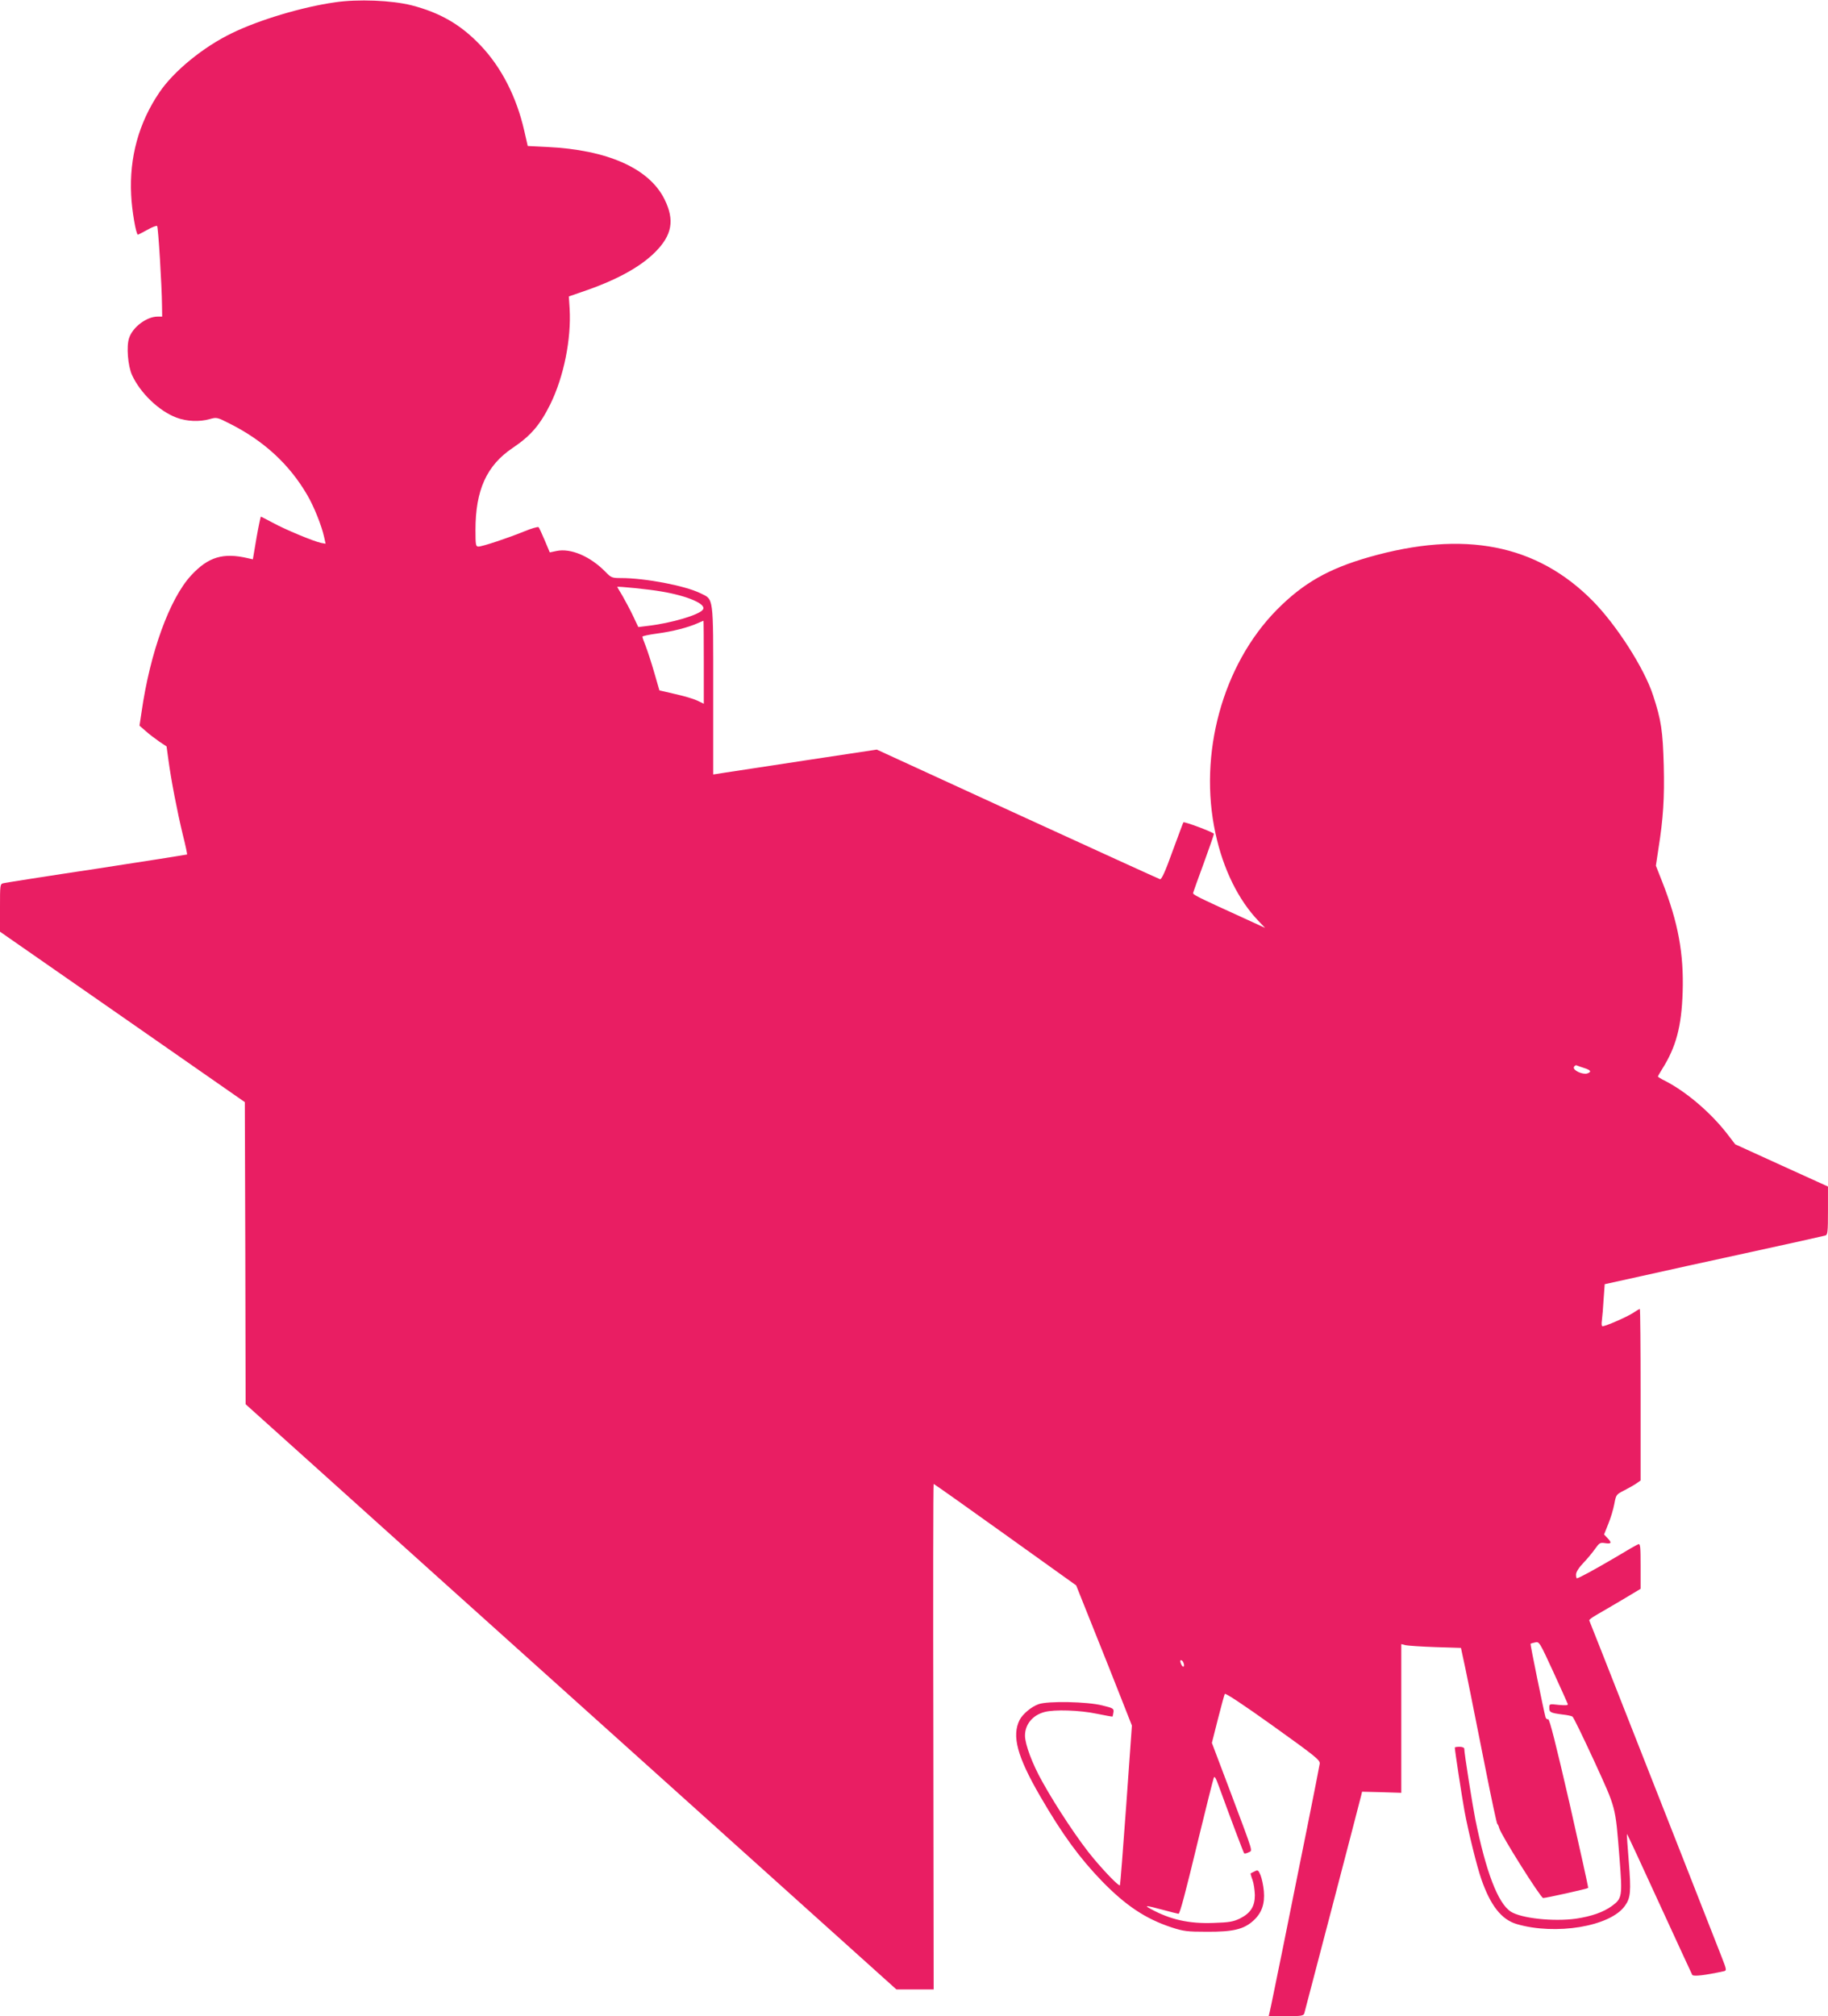 <?xml version="1.0" standalone="no"?>
<!DOCTYPE svg PUBLIC "-//W3C//DTD SVG 20010904//EN"
 "http://www.w3.org/TR/2001/REC-SVG-20010904/DTD/svg10.dtd">
<svg version="1.0" xmlns="http://www.w3.org/2000/svg"
 width="1161pt" height="1280pt" viewBox="0 0 1161 1280"
 preserveAspectRatio="xMidYMid meet">
<g transform="translate(0,1280) scale(0.1,-0.1)"
fill="#e91e63" stroke="none">
<path d="M2126 12785 c-205 -29 -480 -111 -652 -195 -183 -88 -371 -242 -462
-377 -131 -193 -191 -413 -179 -650 4 -96 31 -253 43 -253 2 0 29 14 60 31 30
17 58 28 62 24 7 -6 30 -379 31 -507 l1 -68 -29 0 c-69 0 -158 -66 -181 -136
-18 -52 -8 -178 19 -236 52 -113 170 -227 281 -269 65 -25 147 -28 211 -10 46
13 48 12 129 -29 215 -108 378 -258 491 -452 42 -71 92 -195 108 -269 l9 -41
-28 5 c-48 10 -231 86 -307 128 -40 21 -74 39 -76 39 -2 0 -15 -61 -28 -135
l-23 -136 -31 7 c-157 37 -252 9 -361 -109 -137 -148 -261 -490 -315 -868
l-13 -86 39 -34 c21 -19 59 -48 85 -66 l48 -32 12 -88 c17 -126 56 -328 91
-472 17 -67 29 -124 27 -126 -2 -1 -259 -42 -573 -90 -314 -47 -580 -89 -592
-92 -23 -5 -23 -8 -23 -157 l0 -151 778 -541 777 -541 3 -959 2 -959 463 -416
c254 -229 1184 -1065 2066 -1857 l1604 -1442 119 0 118 0 -2 1605 c-2 883 -1
1605 2 1604 3 0 208 -145 455 -322 l450 -322 110 -275 c61 -151 140 -351 177
-445 l67 -170 -36 -505 c-20 -278 -38 -507 -40 -509 -6 -8 -92 80 -169 172
-87 103 -235 325 -323 484 -64 113 -111 239 -111 294 0 71 48 130 124 150 63
17 223 12 332 -11 54 -11 98 -19 100 -18 1 2 4 14 6 28 3 23 -2 26 -72 43 -95
24 -344 29 -403 8 -45 -15 -102 -63 -121 -100 -51 -101 -16 -232 130 -484 141
-243 250 -392 393 -540 151 -155 277 -239 441 -293 76 -25 100 -28 225 -28
166 -1 234 15 295 70 54 49 74 107 67 188 -3 36 -13 81 -21 101 -14 33 -17 35
-38 24 -13 -6 -24 -12 -25 -13 -1 -1 4 -20 12 -41 8 -22 14 -65 15 -96 0 -72
-27 -115 -95 -149 -42 -20 -67 -25 -168 -28 -155 -6 -274 21 -397 88 -46 25
-36 25 76 -5 52 -14 96 -25 99 -25 9 0 44 132 129 485 48 198 91 368 95 378 5
14 13 0 33 -55 71 -195 155 -418 160 -424 4 -3 16 0 28 6 26 14 36 -20 -112
375 l-121 320 38 150 c21 83 41 155 44 161 4 7 123 -72 306 -203 268 -192 300
-217 297 -240 -2 -14 -37 -192 -78 -396 -41 -205 -111 -548 -154 -764 -44
-215 -82 -403 -86 -417 l-6 -26 110 0 c97 0 111 2 116 18 5 17 349 1332 361
1382 l6 25 124 -3 125 -4 0 472 0 472 28 -7 c15 -3 100 -9 189 -12 l162 -5 10
-47 c16 -68 71 -343 147 -726 37 -187 70 -342 74 -345 4 -3 9 -14 12 -26 11
-43 263 -443 279 -444 18 0 280 58 286 64 2 2 -52 245 -119 540 -86 373 -127
535 -135 531 -7 -2 -14 4 -17 13 -12 44 -98 464 -95 466 2 2 16 6 30 9 25 6
28 1 114 -186 48 -105 90 -198 92 -204 4 -10 -9 -11 -56 -7 -61 7 -61 7 -61
-19 0 -28 8 -32 85 -42 28 -3 56 -9 62 -13 7 -4 68 -131 138 -282 141 -309
134 -280 161 -617 19 -243 17 -256 -49 -304 -54 -39 -128 -65 -227 -80 -143
-20 -349 2 -415 45 -81 53 -157 251 -225 587 -19 97 -70 418 -70 447 0 7 -13
12 -30 12 -16 0 -30 -2 -30 -5 0 -18 45 -312 61 -400 24 -131 80 -358 108
-437 58 -166 127 -254 223 -283 248 -73 595 -16 688 115 37 51 40 92 25 280
-8 96 -13 175 -12 177 2 1 94 -197 205 -440 112 -243 206 -448 210 -455 8 -11
79 -3 199 23 21 5 21 6 -17 103 -156 398 -335 853 -565 1437 -147 374 -269
683 -271 687 -3 4 17 19 43 34 27 15 101 59 166 97 l117 70 0 144 c0 126 -2
144 -15 139 -9 -3 -75 -41 -148 -85 -126 -74 -230 -131 -242 -131 -3 0 -5 11
-5 24 0 15 17 43 46 73 25 26 59 67 75 90 27 38 32 41 64 36 40 -6 44 2 14 33
l-21 22 27 68 c15 36 32 93 38 126 11 58 12 60 61 85 28 14 63 34 79 45 l27
19 0 545 c0 299 -2 544 -5 544 -3 0 -23 -12 -44 -26 -38 -25 -173 -84 -193
-84 -6 0 -7 16 -4 37 3 21 8 81 11 134 l7 96 231 51 c128 29 439 97 692 152
253 55 468 103 478 106 15 5 17 21 17 158 l0 153 -295 134 -294 134 -50 65
c-104 135 -260 268 -392 336 -27 13 -49 27 -49 29 0 3 12 24 27 48 88 139 123
270 130 487 8 245 -28 442 -129 700 l-41 104 16 106 c31 195 39 321 34 530 -6
220 -16 288 -68 446 -56 172 -232 446 -384 600 -356 359 -816 449 -1420 277
-258 -74 -418 -165 -586 -335 -344 -349 -499 -916 -389 -1419 49 -228 146
-424 274 -557 l41 -43 -135 62 c-305 139 -325 149 -322 161 2 7 32 92 68 189
35 96 64 180 64 185 0 9 -188 80 -194 73 -2 -2 -32 -85 -69 -184 -44 -123 -69
-179 -79 -177 -7 2 -415 188 -906 413 l-893 410 -437 -66 c-240 -37 -474 -72
-519 -79 l-83 -13 0 534 c0 608 4 575 -82 617 -98 48 -351 96 -503 96 -58 0
-63 2 -100 40 -96 98 -220 151 -310 132 l-43 -9 -32 76 c-18 42 -35 80 -39 84
-5 4 -46 -8 -92 -27 -103 -42 -265 -96 -290 -96 -17 0 -19 9 -19 105 0 254 71
410 236 521 116 78 174 146 240 279 85 174 133 411 122 605 l-5 78 81 28 c214
72 370 156 467 253 108 108 125 203 60 335 -97 197 -362 315 -748 333 l-121 6
-22 96 c-49 216 -146 405 -279 544 -125 131 -255 206 -436 253 -127 32 -340
41 -489 19z m2074 -3740 c167 -28 287 -80 265 -114 -20 -34 -203 -88 -355
-105 l-56 -7 -34 72 c-19 40 -50 97 -67 127 -18 30 -33 55 -33 56 0 5 208 -16
280 -29z m270 -449 l0 -264 -41 20 c-23 11 -87 30 -142 42 l-99 23 -33 114
c-18 63 -43 138 -54 167 -12 29 -21 56 -21 60 0 4 42 13 94 20 98 13 195 38
256 65 19 8 36 16 38 16 1 1 2 -118 2 -263z m5593 -2577 c41 -13 47 -24 18
-34 -30 -9 -92 20 -85 40 4 9 12 14 18 11 6 -3 28 -10 49 -17z m-2547 -3774
c11 -27 -2 -37 -14 -11 -7 16 -8 26 -1 26 5 0 12 -7 15 -15z"/>
</g>
</svg>
